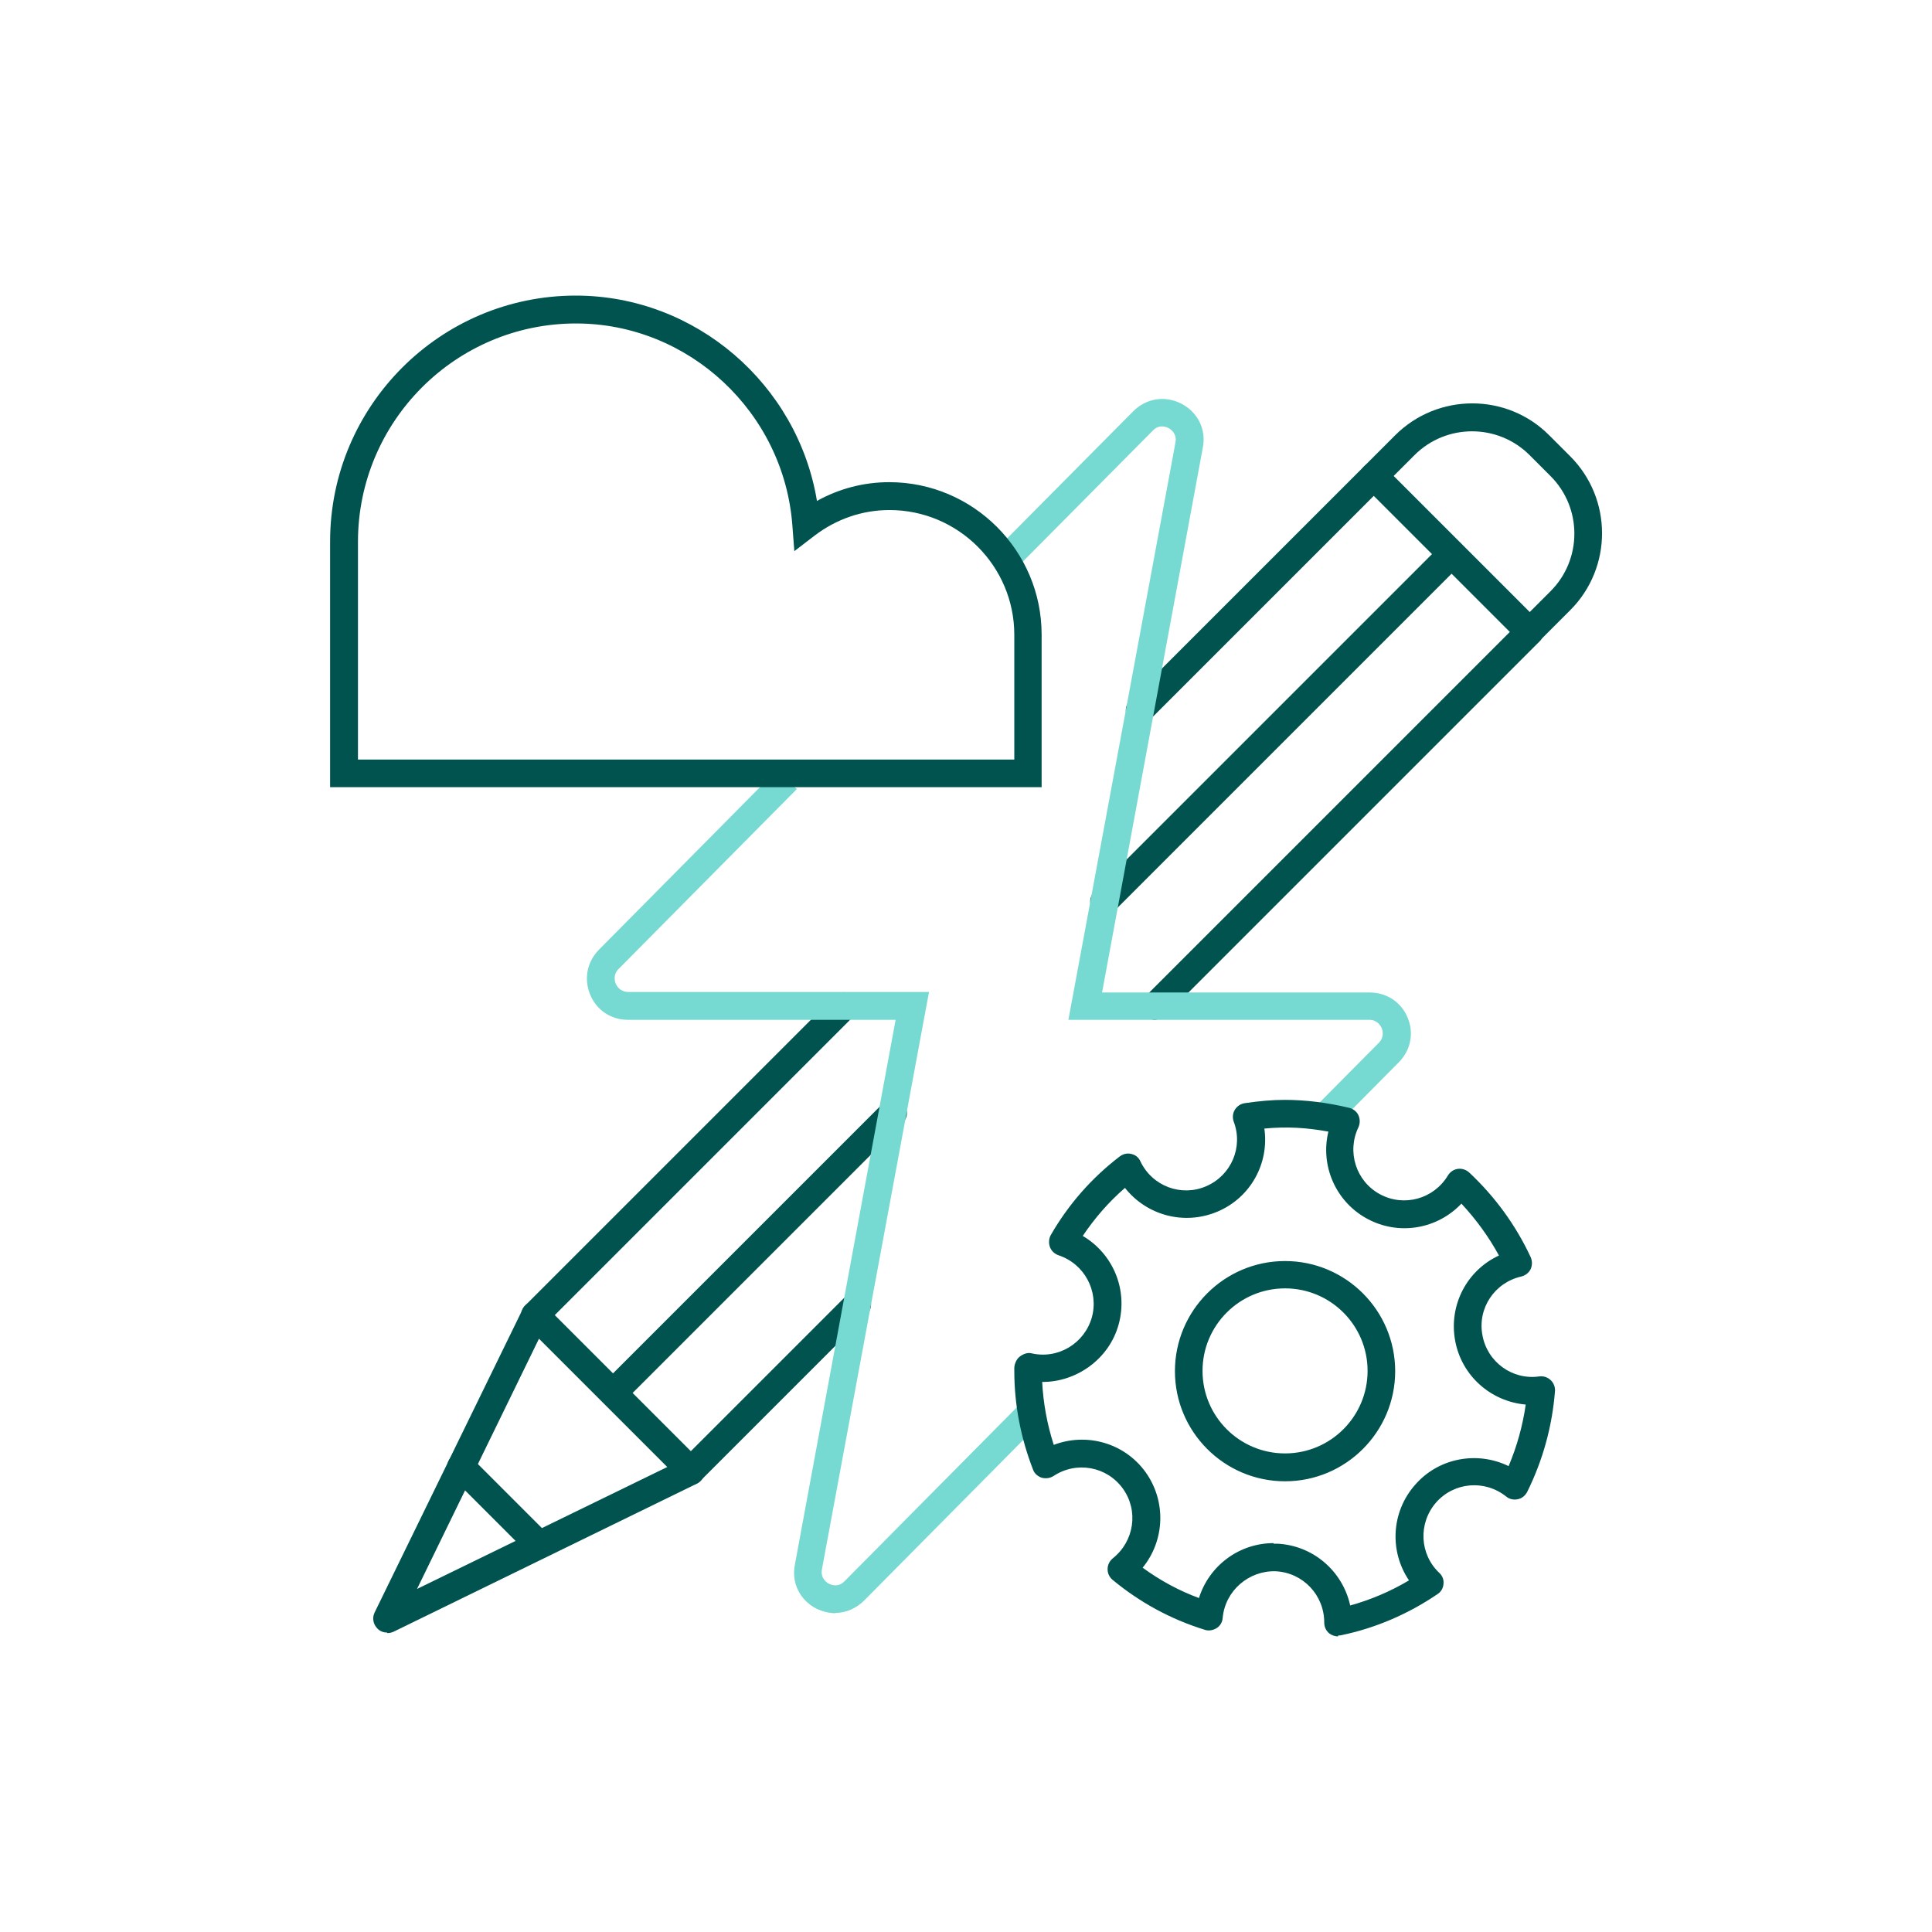 <?xml version="1.0" encoding="UTF-8"?> <svg xmlns="http://www.w3.org/2000/svg" id="Layer_1" data-name="Layer 1" viewBox="0 0 70 70"><defs><style> .cls-1 { fill: #76dad2; } .cls-1, .cls-2, .cls-3 { stroke-width: 0px; } .cls-2 { fill: #01534f; } .cls-3 { fill: #fff; } </style></defs><rect class="cls-3" x="0" width="70" height="70"></rect><g><g><path class="cls-2" d="M25.02,53.79c-.13,0-.26-.05-.35-.15l-5.64-5.64c-.09-.09-.15-.22-.15-.35s.05-.26.15-.35l11.2-11.2c.2-.2.51-.2.71,0s.2.51,0,.71l-10.85,10.85,4.93,4.93,5.68-5.68c.2-.2.51-.2.71,0s.2.51,0,.71l-6.04,6.04c-.09.09-.22.15-.35.15Z"></path><path class="cls-2" d="M41.86,36.95c-.13,0-.26-.05-.35-.15-.2-.2-.2-.51,0-.71l13.2-13.2-4.93-4.93-8.13,8.13c-.2.2-.51.2-.71,0s-.2-.51,0-.71l8.49-8.49c.2-.2.51-.2.71,0l5.64,5.64c.2.2.2.51,0,.71l-13.55,13.55c-.1.1-.23.15-.35.15Z"></path><path class="cls-2" d="M55.41,23.4c-.13,0-.26-.05-.35-.15l-5.64-5.64c-.2-.2-.2-.51,0-.71l1.13-1.13c1.54-1.54,4.05-1.54,5.58,0l.76.76c1.54,1.54,1.54,4.04,0,5.58l-1.13,1.13c-.1.1-.23.15-.35.15ZM50.48,17.26l4.93,4.93.77-.77c1.15-1.15,1.15-3.02,0-4.17l-.76-.76c-1.15-1.15-3.02-1.15-4.17,0l-.77.77Z"></path><path class="cls-2" d="M14.02,59.15c-.13,0-.26-.05-.35-.15-.15-.15-.19-.38-.1-.57l5.37-11c.07-.15.21-.25.37-.27.17-.02.32.03.44.14l5.64,5.64c.11.11.17.28.14.44-.03.16-.13.3-.27.37l-11,5.37c-.07.03-.14.05-.22.05ZM19.53,48.5l-4.42,9.07,9.07-4.42-4.64-4.64Z"></path><path class="cls-2" d="M19.52,56.47c-.13,0-.26-.05-.35-.15l-2.82-2.82c-.2-.2-.2-.51,0-.71s.51-.2.71,0l2.82,2.82c.2.2.2.51,0,.71-.1.1-.23.15-.35.15Z"></path><path class="cls-2" d="M22.21,50.97c-.13,0-.26-.05-.35-.15-.2-.2-.2-.51,0-.71l10.14-10.14c.2-.2.51-.2.71,0s.2.51,0,.71l-10.14,10.14c-.1.1-.23.15-.35.15Z"></path><path class="cls-2" d="M40,33.17c-.13,0-.26-.05-.35-.15-.2-.2-.2-.51,0-.71l12.59-12.59c.2-.2.51-.2.71,0s.2.51,0,.71l-12.59,12.59c-.1.1-.23.15-.35.15Z"></path></g><path class="cls-1" d="M48.34,40.83l-.71-.7,2.33-2.35c.21-.21.13-.46.1-.53s-.15-.3-.45-.3h-10.9l3.88-20.92c.06-.33-.18-.48-.25-.52-.08-.04-.34-.15-.57.09l-4.97,5.01-.71-.7,4.97-5.01c.47-.47,1.15-.58,1.75-.27.59.31.9.93.77,1.59l-3.65,19.74h9.7c.61,0,1.14.35,1.37.91.24.56.11,1.19-.32,1.62l-2.33,2.35Z"></path><path class="cls-1" d="M30.27,58.45c-.23,0-.47-.06-.7-.17-.59-.31-.9-.93-.77-1.59l3.65-19.74h-9.7c-.61,0-1.14-.35-1.37-.92s-.11-1.18.32-1.62l6.46-6.52.71.7-6.46,6.52c-.21.21-.13.46-.1.53s.15.3.45.3h10.9l-3.88,20.92c-.06.33.18.48.25.52.08.04.34.15.57-.09l6.43-6.49.71.7-6.43,6.49c-.29.29-.67.45-1.05.45Z"></path><path class="cls-2" d="M37.75,28.52H11.96v-8.9c0-4.91,3.99-8.91,8.9-8.91,4.34,0,8.04,3.21,8.74,7.44.81-.45,1.7-.68,2.62-.68,3.04,0,5.52,2.48,5.52,5.52v5.52ZM12.96,27.52h23.79v-4.52c0-2.49-2.03-4.52-4.52-4.52-.98,0-1.92.32-2.72.93l-.73.56-.07-.92c-.3-4.11-3.75-7.33-7.84-7.33-4.36,0-7.9,3.55-7.9,7.91v7.9Z"></path><path class="cls-2" d="M48.48,59.29c-.11,0-.23-.04-.32-.11-.12-.1-.18-.24-.18-.39,0-1-.77-1.81-1.76-1.86-.97-.03-1.83.7-1.92,1.69-.01.15-.09.29-.22.37-.13.08-.29.11-.43.06-1.23-.38-2.35-.99-3.34-1.81-.12-.1-.18-.24-.18-.39s.07-.29.19-.39c.78-.62.94-1.73.36-2.53-.58-.8-1.68-1-2.51-.45-.13.08-.28.1-.43.06-.14-.05-.26-.15-.31-.29-.45-1.16-.68-2.36-.68-3.58,0-.01,0-.11,0-.12.01-.15.09-.32.2-.4.12-.09.27-.15.41-.12.97.23,1.93-.35,2.2-1.3.26-.95-.27-1.94-1.21-2.25-.14-.05-.26-.16-.31-.3s-.04-.3.03-.43c.64-1.11,1.48-2.07,2.5-2.85.12-.09.27-.13.42-.09.15.03.27.13.33.27.43.9,1.48,1.29,2.38.9.91-.39,1.35-1.42,1-2.34-.05-.14-.04-.3.04-.43.08-.13.21-.22.36-.24.54-.08,1-.12,1.45-.12.76,0,1.55.1,2.34.29.15.04.27.14.33.27.06.14.06.29,0,.43-.43.89-.09,1.96.78,2.43.87.47,1.95.17,2.46-.68.08-.13.21-.22.36-.24.15-.02.3.03.41.13.94.88,1.69,1.91,2.23,3.07.06.14.06.29,0,.43-.07.14-.19.23-.34.27-.97.22-1.59,1.15-1.41,2.12.17.97,1.08,1.64,2.06,1.5.16-.02.3.03.41.13.11.1.17.25.16.4-.1,1.28-.44,2.51-1.01,3.66-.07.13-.19.23-.34.26-.15.03-.3,0-.42-.1-.78-.62-1.89-.52-2.54.22-.65.75-.6,1.87.12,2.55.11.1.17.25.15.4-.01.15-.09.29-.22.37-1.06.72-2.24,1.23-3.5,1.49-.03,0-.07.01-.1.01ZM46.14,55.93s.09,0,.13,0c1.31.06,2.38,1,2.65,2.24.75-.21,1.46-.51,2.13-.91-.71-1.05-.65-2.47.22-3.46.86-.99,2.26-1.23,3.39-.68.3-.71.51-1.46.62-2.23-1.26-.11-2.33-1.04-2.56-2.33h0c-.23-1.29.44-2.54,1.59-3.07-.37-.68-.83-1.31-1.36-1.88-.87.92-2.26,1.17-3.41.55-1.15-.62-1.71-1.93-1.41-3.16-.78-.14-1.48-.19-2.32-.11.18,1.25-.49,2.5-1.7,3.01-1.21.51-2.57.13-3.35-.86-.59.51-1.1,1.1-1.53,1.74,1.09.64,1.65,1.94,1.3,3.21-.35,1.27-1.55,2.09-2.77,2.08.04.77.18,1.54.42,2.28,1.18-.45,2.55-.08,3.32.98.77,1.07.7,2.49-.1,3.47.63.46,1.31.83,2.04,1.1.37-1.17,1.45-1.99,2.71-1.99ZM46.56,53.67c-2.2,0-3.99-1.79-3.99-3.99s1.79-3.99,3.99-3.99,3.99,1.79,3.99,3.99-1.79,3.99-3.99,3.99ZM46.56,46.68c-1.65,0-2.99,1.34-2.99,2.99s1.34,2.99,2.99,2.99,2.99-1.34,2.99-2.99-1.34-2.99-2.99-2.99Z"></path></g></svg> 